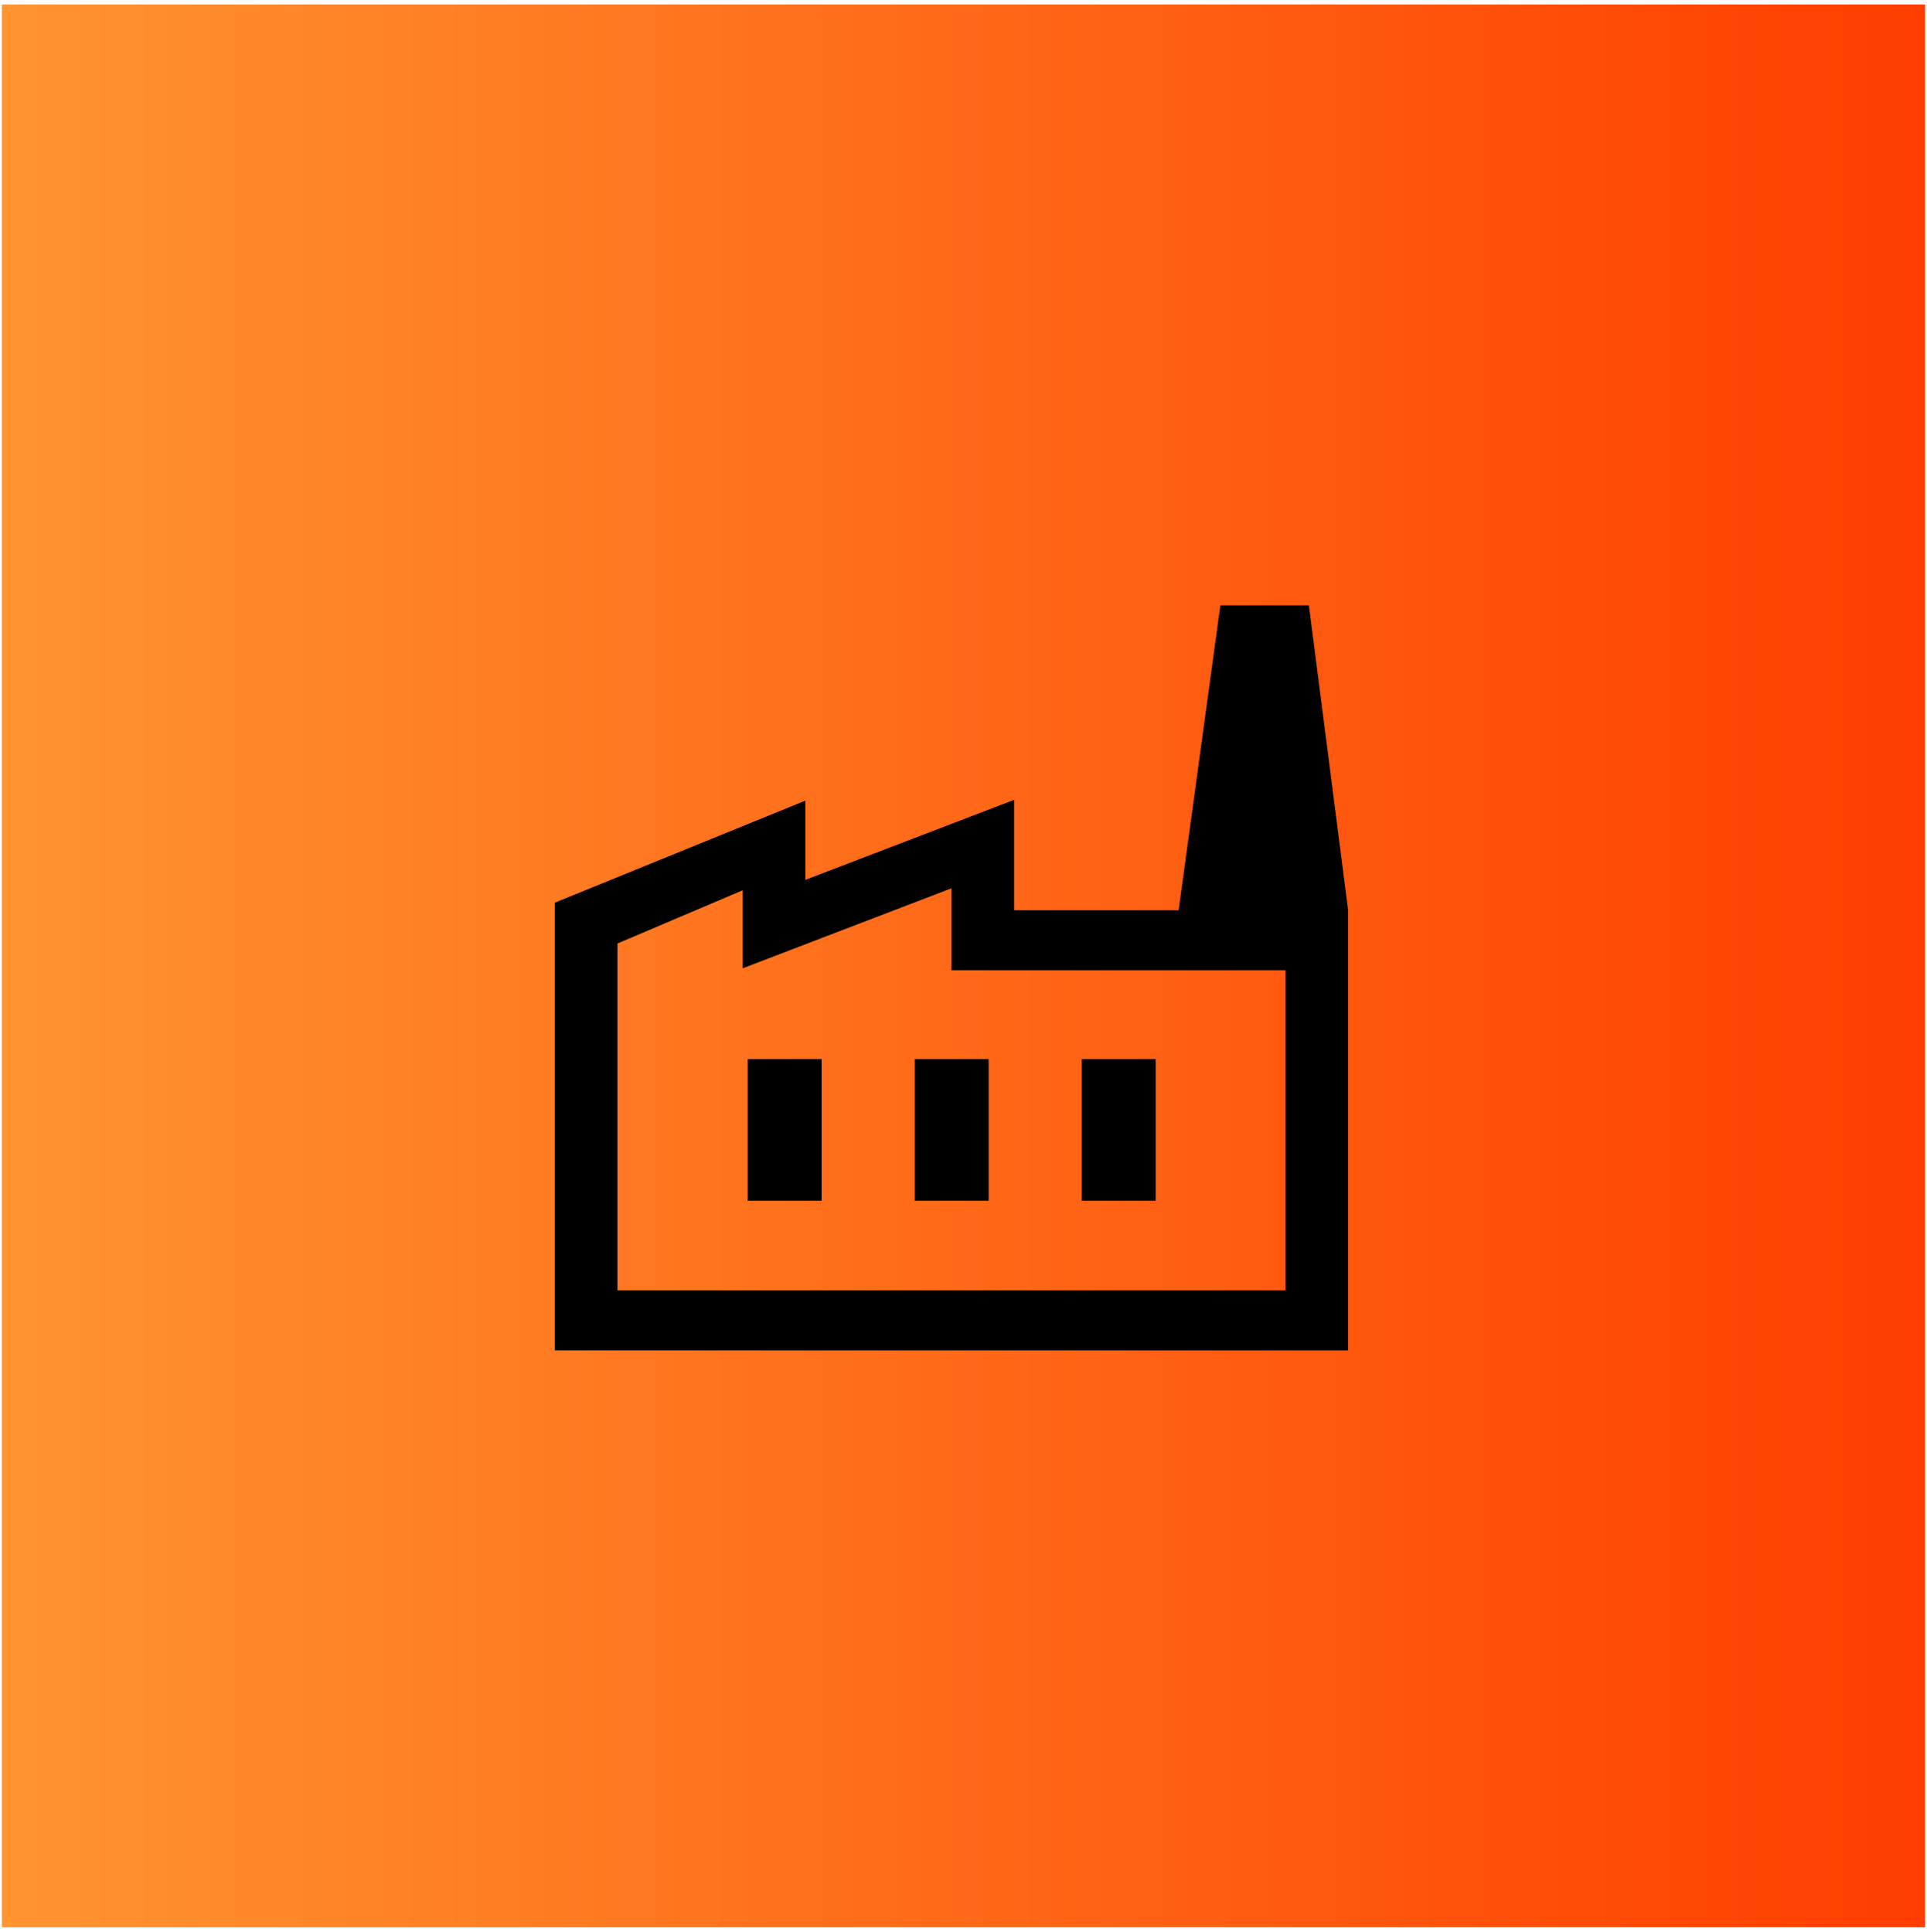 <svg xmlns="http://www.w3.org/2000/svg" width="374" height="375" viewBox="0 0 374 375" fill="none"><rect x="0.369" y="0.868" width="373.263" height="373.263" fill="url(#paint0_linear_91_12)"></rect><path d="M107.682 262.153V175.229L156.304 155.421V170.801L196.823 155.265V176.705H261.653V262.153H107.682ZM119.837 250.501H249.497V188.357H184.667V172.433L144.148 187.969V172.821L119.837 183.152V250.578V250.501ZM177.536 233.1H191.879V205.602H177.536V233.1ZM145.121 233.1H159.465V205.602H145.121V233.1ZM209.951 233.1H224.294V205.602H209.951V233.1ZM261.653 176.705H228.752L236.855 117.513H254.035L261.653 176.705Z" fill="black"></path><defs><linearGradient id="paint0_linear_91_12" x1="0.369" y1="187.5" x2="373.632" y2="187.5" gradientUnits="userSpaceOnUse"><stop stop-color="#FF9430"></stop><stop offset="1" stop-color="#FF3D00"></stop></linearGradient></defs></svg>